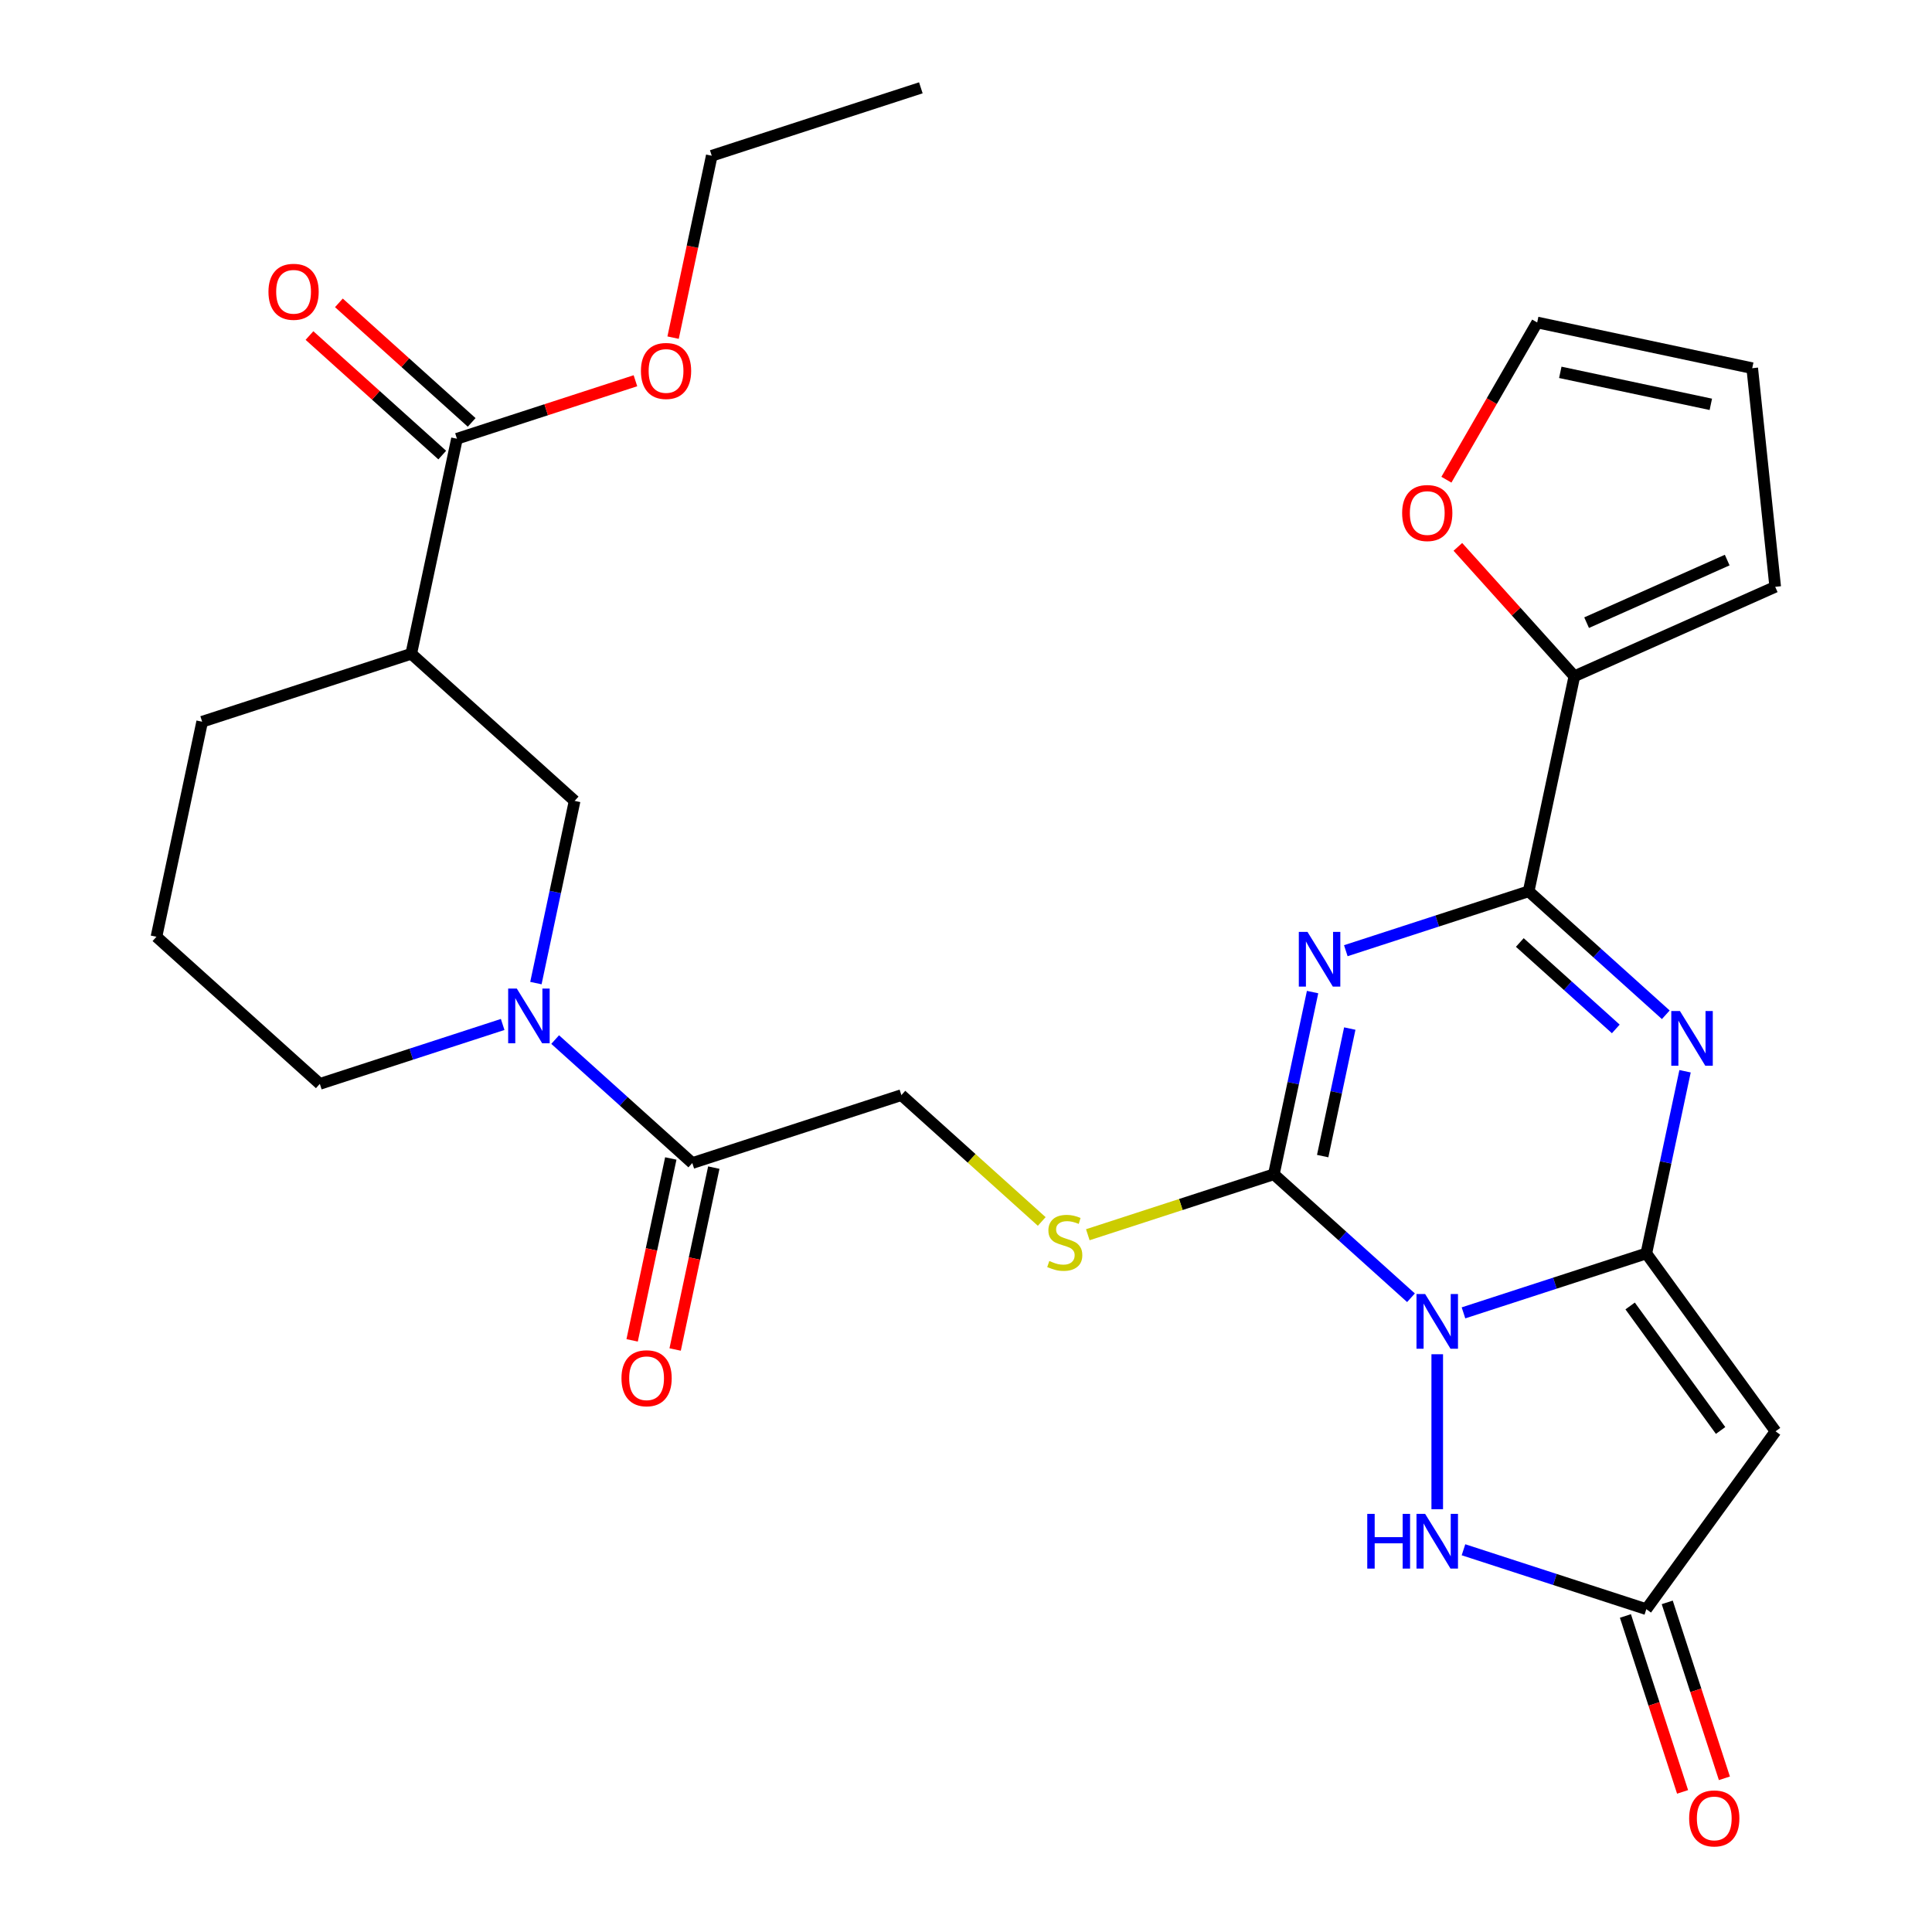 <?xml version='1.0' encoding='iso-8859-1'?>
<svg version='1.1' baseProfile='full'
              xmlns='http://www.w3.org/2000/svg'
                      xmlns:rdkit='http://www.rdkit.org/xml'
                      xmlns:xlink='http://www.w3.org/1999/xlink'
                  xml:space='preserve'
width='1000px' height='1000px' viewBox='0 0 1000 1000'>
<!-- END OF HEADER -->
<rect style='opacity:1.0;fill:#FFFFFF;stroke:none' width='1000' height='1000' x='0' y='0'> </rect>
<path class='bond-0' d='M 757.497,679.534 L 804.816,664.159' style='fill:none;fill-rule:evenodd;stroke:#0000FF;stroke-width:6px;stroke-linecap:butt;stroke-linejoin:miter;stroke-opacity:1' />
<path class='bond-0' d='M 804.816,664.159 L 852.136,648.784' style='fill:none;fill-rule:evenodd;stroke:#000000;stroke-width:6px;stroke-linecap:butt;stroke-linejoin:miter;stroke-opacity:1' />
<path class='bond-2' d='M 730.327,671.716 L 694.837,639.76' style='fill:none;fill-rule:evenodd;stroke:#0000FF;stroke-width:6px;stroke-linecap:butt;stroke-linejoin:miter;stroke-opacity:1' />
<path class='bond-2' d='M 694.837,639.76 L 659.346,607.805' style='fill:none;fill-rule:evenodd;stroke:#000000;stroke-width:6px;stroke-linecap:butt;stroke-linejoin:miter;stroke-opacity:1' />
<path class='bond-6' d='M 743.912,700.953 L 743.912,781.162' style='fill:none;fill-rule:evenodd;stroke:#0000FF;stroke-width:6px;stroke-linecap:butt;stroke-linejoin:miter;stroke-opacity:1' />
<path class='bond-3' d='M 852.136,648.784 L 862.158,601.632' style='fill:none;fill-rule:evenodd;stroke:#000000;stroke-width:6px;stroke-linecap:butt;stroke-linejoin:miter;stroke-opacity:1' />
<path class='bond-3' d='M 862.158,601.632 L 872.181,554.481' style='fill:none;fill-rule:evenodd;stroke:#0000FF;stroke-width:6px;stroke-linecap:butt;stroke-linejoin:miter;stroke-opacity:1' />
<path class='bond-5' d='M 852.136,648.784 L 919.022,740.845' style='fill:none;fill-rule:evenodd;stroke:#000000;stroke-width:6px;stroke-linecap:butt;stroke-linejoin:miter;stroke-opacity:1' />
<path class='bond-5' d='M 843.757,675.97 L 890.577,740.413' style='fill:none;fill-rule:evenodd;stroke:#000000;stroke-width:6px;stroke-linecap:butt;stroke-linejoin:miter;stroke-opacity:1' />
<path class='bond-1' d='M 679.391,513.502 L 669.369,560.654' style='fill:none;fill-rule:evenodd;stroke:#0000FF;stroke-width:6px;stroke-linecap:butt;stroke-linejoin:miter;stroke-opacity:1' />
<path class='bond-1' d='M 669.369,560.654 L 659.346,607.805' style='fill:none;fill-rule:evenodd;stroke:#000000;stroke-width:6px;stroke-linecap:butt;stroke-linejoin:miter;stroke-opacity:1' />
<path class='bond-1' d='M 698.646,532.38 L 691.63,565.385' style='fill:none;fill-rule:evenodd;stroke:#0000FF;stroke-width:6px;stroke-linecap:butt;stroke-linejoin:miter;stroke-opacity:1' />
<path class='bond-1' d='M 691.63,565.385 L 684.615,598.391' style='fill:none;fill-rule:evenodd;stroke:#000000;stroke-width:6px;stroke-linecap:butt;stroke-linejoin:miter;stroke-opacity:1' />
<path class='bond-4' d='M 696.59,492.084 L 743.91,476.709' style='fill:none;fill-rule:evenodd;stroke:#0000FF;stroke-width:6px;stroke-linecap:butt;stroke-linejoin:miter;stroke-opacity:1' />
<path class='bond-4' d='M 743.91,476.709 L 791.23,461.333' style='fill:none;fill-rule:evenodd;stroke:#000000;stroke-width:6px;stroke-linecap:butt;stroke-linejoin:miter;stroke-opacity:1' />
<path class='bond-12' d='M 659.346,607.805 L 611.197,623.45' style='fill:none;fill-rule:evenodd;stroke:#000000;stroke-width:6px;stroke-linecap:butt;stroke-linejoin:miter;stroke-opacity:1' />
<path class='bond-12' d='M 611.197,623.45 L 563.047,639.094' style='fill:none;fill-rule:evenodd;stroke:#CCCC00;stroke-width:6px;stroke-linecap:butt;stroke-linejoin:miter;stroke-opacity:1' />
<path class='bond-30' d='M 862.21,525.245 L 826.72,493.289' style='fill:none;fill-rule:evenodd;stroke:#0000FF;stroke-width:6px;stroke-linecap:butt;stroke-linejoin:miter;stroke-opacity:1' />
<path class='bond-30' d='M 826.72,493.289 L 791.23,461.333' style='fill:none;fill-rule:evenodd;stroke:#000000;stroke-width:6px;stroke-linecap:butt;stroke-linejoin:miter;stroke-opacity:1' />
<path class='bond-30' d='M 836.335,532.571 L 811.492,510.202' style='fill:none;fill-rule:evenodd;stroke:#0000FF;stroke-width:6px;stroke-linecap:butt;stroke-linejoin:miter;stroke-opacity:1' />
<path class='bond-30' d='M 811.492,510.202 L 786.648,487.833' style='fill:none;fill-rule:evenodd;stroke:#000000;stroke-width:6px;stroke-linecap:butt;stroke-linejoin:miter;stroke-opacity:1' />
<path class='bond-9' d='M 791.23,461.333 L 814.889,350.026' style='fill:none;fill-rule:evenodd;stroke:#000000;stroke-width:6px;stroke-linecap:butt;stroke-linejoin:miter;stroke-opacity:1' />
<path class='bond-29' d='M 919.022,740.845 L 852.136,832.906' style='fill:none;fill-rule:evenodd;stroke:#000000;stroke-width:6px;stroke-linecap:butt;stroke-linejoin:miter;stroke-opacity:1' />
<path class='bond-7' d='M 757.497,802.156 L 804.816,817.531' style='fill:none;fill-rule:evenodd;stroke:#0000FF;stroke-width:6px;stroke-linecap:butt;stroke-linejoin:miter;stroke-opacity:1' />
<path class='bond-7' d='M 804.816,817.531 L 852.136,832.906' style='fill:none;fill-rule:evenodd;stroke:#000000;stroke-width:6px;stroke-linecap:butt;stroke-linejoin:miter;stroke-opacity:1' />
<path class='bond-18' d='M 841.314,836.422 L 856.107,881.952' style='fill:none;fill-rule:evenodd;stroke:#000000;stroke-width:6px;stroke-linecap:butt;stroke-linejoin:miter;stroke-opacity:1' />
<path class='bond-18' d='M 856.107,881.952 L 870.901,927.482' style='fill:none;fill-rule:evenodd;stroke:#FF0000;stroke-width:6px;stroke-linecap:butt;stroke-linejoin:miter;stroke-opacity:1' />
<path class='bond-18' d='M 862.959,829.389 L 877.752,874.919' style='fill:none;fill-rule:evenodd;stroke:#000000;stroke-width:6px;stroke-linecap:butt;stroke-linejoin:miter;stroke-opacity:1' />
<path class='bond-18' d='M 877.752,874.919 L 892.546,920.449' style='fill:none;fill-rule:evenodd;stroke:#FF0000;stroke-width:6px;stroke-linecap:butt;stroke-linejoin:miter;stroke-opacity:1' />
<path class='bond-8' d='M 287.352,538.079 L 322.842,570.035' style='fill:none;fill-rule:evenodd;stroke:#0000FF;stroke-width:6px;stroke-linecap:butt;stroke-linejoin:miter;stroke-opacity:1' />
<path class='bond-8' d='M 322.842,570.035 L 358.332,601.99' style='fill:none;fill-rule:evenodd;stroke:#000000;stroke-width:6px;stroke-linecap:butt;stroke-linejoin:miter;stroke-opacity:1' />
<path class='bond-13' d='M 277.382,508.843 L 287.404,461.691' style='fill:none;fill-rule:evenodd;stroke:#0000FF;stroke-width:6px;stroke-linecap:butt;stroke-linejoin:miter;stroke-opacity:1' />
<path class='bond-13' d='M 287.404,461.691 L 297.426,414.54' style='fill:none;fill-rule:evenodd;stroke:#000000;stroke-width:6px;stroke-linecap:butt;stroke-linejoin:miter;stroke-opacity:1' />
<path class='bond-24' d='M 260.182,530.261 L 212.863,545.637' style='fill:none;fill-rule:evenodd;stroke:#0000FF;stroke-width:6px;stroke-linecap:butt;stroke-linejoin:miter;stroke-opacity:1' />
<path class='bond-24' d='M 212.863,545.637 L 165.543,561.012' style='fill:none;fill-rule:evenodd;stroke:#000000;stroke-width:6px;stroke-linecap:butt;stroke-linejoin:miter;stroke-opacity:1' />
<path class='bond-15' d='M 814.889,350.026 L 784.74,316.542' style='fill:none;fill-rule:evenodd;stroke:#000000;stroke-width:6px;stroke-linecap:butt;stroke-linejoin:miter;stroke-opacity:1' />
<path class='bond-15' d='M 784.74,316.542 L 754.591,283.058' style='fill:none;fill-rule:evenodd;stroke:#FF0000;stroke-width:6px;stroke-linecap:butt;stroke-linejoin:miter;stroke-opacity:1' />
<path class='bond-17' d='M 814.889,350.026 L 918.845,303.742' style='fill:none;fill-rule:evenodd;stroke:#000000;stroke-width:6px;stroke-linecap:butt;stroke-linejoin:miter;stroke-opacity:1' />
<path class='bond-17' d='M 821.226,322.292 L 893.995,289.894' style='fill:none;fill-rule:evenodd;stroke:#000000;stroke-width:6px;stroke-linecap:butt;stroke-linejoin:miter;stroke-opacity:1' />
<path class='bond-10' d='M 212.861,338.397 L 297.426,414.54' style='fill:none;fill-rule:evenodd;stroke:#000000;stroke-width:6px;stroke-linecap:butt;stroke-linejoin:miter;stroke-opacity:1' />
<path class='bond-14' d='M 212.861,338.397 L 236.52,227.09' style='fill:none;fill-rule:evenodd;stroke:#000000;stroke-width:6px;stroke-linecap:butt;stroke-linejoin:miter;stroke-opacity:1' />
<path class='bond-32' d='M 212.861,338.397 L 104.637,373.562' style='fill:none;fill-rule:evenodd;stroke:#000000;stroke-width:6px;stroke-linecap:butt;stroke-linejoin:miter;stroke-opacity:1' />
<path class='bond-11' d='M 358.332,601.99 L 466.557,566.826' style='fill:none;fill-rule:evenodd;stroke:#000000;stroke-width:6px;stroke-linecap:butt;stroke-linejoin:miter;stroke-opacity:1' />
<path class='bond-19' d='M 347.202,599.624 L 337.196,646.696' style='fill:none;fill-rule:evenodd;stroke:#000000;stroke-width:6px;stroke-linecap:butt;stroke-linejoin:miter;stroke-opacity:1' />
<path class='bond-19' d='M 337.196,646.696 L 327.191,693.767' style='fill:none;fill-rule:evenodd;stroke:#FF0000;stroke-width:6px;stroke-linecap:butt;stroke-linejoin:miter;stroke-opacity:1' />
<path class='bond-19' d='M 369.463,604.356 L 359.458,651.427' style='fill:none;fill-rule:evenodd;stroke:#000000;stroke-width:6px;stroke-linecap:butt;stroke-linejoin:miter;stroke-opacity:1' />
<path class='bond-19' d='M 359.458,651.427 L 349.453,698.499' style='fill:none;fill-rule:evenodd;stroke:#FF0000;stroke-width:6px;stroke-linecap:butt;stroke-linejoin:miter;stroke-opacity:1' />
<path class='bond-16' d='M 539.197,632.232 L 502.877,599.529' style='fill:none;fill-rule:evenodd;stroke:#CCCC00;stroke-width:6px;stroke-linecap:butt;stroke-linejoin:miter;stroke-opacity:1' />
<path class='bond-16' d='M 502.877,599.529 L 466.557,566.826' style='fill:none;fill-rule:evenodd;stroke:#000000;stroke-width:6px;stroke-linecap:butt;stroke-linejoin:miter;stroke-opacity:1' />
<path class='bond-20' d='M 244.134,218.634 L 209.774,187.696' style='fill:none;fill-rule:evenodd;stroke:#000000;stroke-width:6px;stroke-linecap:butt;stroke-linejoin:miter;stroke-opacity:1' />
<path class='bond-20' d='M 209.774,187.696 L 175.414,156.757' style='fill:none;fill-rule:evenodd;stroke:#FF0000;stroke-width:6px;stroke-linecap:butt;stroke-linejoin:miter;stroke-opacity:1' />
<path class='bond-20' d='M 228.906,235.547 L 194.546,204.609' style='fill:none;fill-rule:evenodd;stroke:#000000;stroke-width:6px;stroke-linecap:butt;stroke-linejoin:miter;stroke-opacity:1' />
<path class='bond-20' d='M 194.546,204.609 L 160.185,173.671' style='fill:none;fill-rule:evenodd;stroke:#FF0000;stroke-width:6px;stroke-linecap:butt;stroke-linejoin:miter;stroke-opacity:1' />
<path class='bond-23' d='M 236.52,227.09 L 282.71,212.082' style='fill:none;fill-rule:evenodd;stroke:#000000;stroke-width:6px;stroke-linecap:butt;stroke-linejoin:miter;stroke-opacity:1' />
<path class='bond-23' d='M 282.71,212.082 L 328.9,197.074' style='fill:none;fill-rule:evenodd;stroke:#FF0000;stroke-width:6px;stroke-linecap:butt;stroke-linejoin:miter;stroke-opacity:1' />
<path class='bond-21' d='M 748.656,248.296 L 772.15,207.604' style='fill:none;fill-rule:evenodd;stroke:#FF0000;stroke-width:6px;stroke-linecap:butt;stroke-linejoin:miter;stroke-opacity:1' />
<path class='bond-21' d='M 772.15,207.604 L 795.643,166.913' style='fill:none;fill-rule:evenodd;stroke:#000000;stroke-width:6px;stroke-linecap:butt;stroke-linejoin:miter;stroke-opacity:1' />
<path class='bond-22' d='M 918.845,303.742 L 906.95,190.572' style='fill:none;fill-rule:evenodd;stroke:#000000;stroke-width:6px;stroke-linecap:butt;stroke-linejoin:miter;stroke-opacity:1' />
<path class='bond-31' d='M 795.643,166.913 L 906.95,190.572' style='fill:none;fill-rule:evenodd;stroke:#000000;stroke-width:6px;stroke-linecap:butt;stroke-linejoin:miter;stroke-opacity:1' />
<path class='bond-31' d='M 807.607,192.723 L 885.522,209.284' style='fill:none;fill-rule:evenodd;stroke:#000000;stroke-width:6px;stroke-linecap:butt;stroke-linejoin:miter;stroke-opacity:1' />
<path class='bond-27' d='M 348.393,174.761 L 358.398,127.69' style='fill:none;fill-rule:evenodd;stroke:#FF0000;stroke-width:6px;stroke-linecap:butt;stroke-linejoin:miter;stroke-opacity:1' />
<path class='bond-27' d='M 358.398,127.69 L 368.403,80.619' style='fill:none;fill-rule:evenodd;stroke:#000000;stroke-width:6px;stroke-linecap:butt;stroke-linejoin:miter;stroke-opacity:1' />
<path class='bond-26' d='M 165.543,561.012 L 80.978,484.869' style='fill:none;fill-rule:evenodd;stroke:#000000;stroke-width:6px;stroke-linecap:butt;stroke-linejoin:miter;stroke-opacity:1' />
<path class='bond-25' d='M 104.637,373.562 L 80.978,484.869' style='fill:none;fill-rule:evenodd;stroke:#000000;stroke-width:6px;stroke-linecap:butt;stroke-linejoin:miter;stroke-opacity:1' />
<path class='bond-28' d='M 368.403,80.619 L 476.628,45.455' style='fill:none;fill-rule:evenodd;stroke:#000000;stroke-width:6px;stroke-linecap:butt;stroke-linejoin:miter;stroke-opacity:1' />
<path  class='atom-0' d='M 737.652 669.788
L 746.932 684.788
Q 747.852 686.268, 749.332 688.948
Q 750.812 691.628, 750.892 691.788
L 750.892 669.788
L 754.652 669.788
L 754.652 698.108
L 750.772 698.108
L 740.812 681.708
Q 739.652 679.788, 738.412 677.588
Q 737.212 675.388, 736.852 674.708
L 736.852 698.108
L 733.172 698.108
L 733.172 669.788
L 737.652 669.788
' fill='#0000FF'/>
<path  class='atom-2' d='M 676.746 482.338
L 686.026 497.338
Q 686.946 498.818, 688.426 501.498
Q 689.906 504.178, 689.986 504.338
L 689.986 482.338
L 693.746 482.338
L 693.746 510.658
L 689.866 510.658
L 679.906 494.258
Q 678.746 492.338, 677.506 490.138
Q 676.306 487.938, 675.946 487.258
L 675.946 510.658
L 672.266 510.658
L 672.266 482.338
L 676.746 482.338
' fill='#0000FF'/>
<path  class='atom-4' d='M 869.535 523.316
L 878.815 538.316
Q 879.735 539.796, 881.215 542.476
Q 882.695 545.156, 882.775 545.316
L 882.775 523.316
L 886.535 523.316
L 886.535 551.636
L 882.655 551.636
L 872.695 535.236
Q 871.535 533.316, 870.295 531.116
Q 869.095 528.916, 868.735 528.236
L 868.735 551.636
L 865.055 551.636
L 865.055 523.316
L 869.535 523.316
' fill='#0000FF'/>
<path  class='atom-7' d='M 707.692 783.582
L 711.532 783.582
L 711.532 795.622
L 726.012 795.622
L 726.012 783.582
L 729.852 783.582
L 729.852 811.902
L 726.012 811.902
L 726.012 798.822
L 711.532 798.822
L 711.532 811.902
L 707.692 811.902
L 707.692 783.582
' fill='#0000FF'/>
<path  class='atom-7' d='M 737.652 783.582
L 746.932 798.582
Q 747.852 800.062, 749.332 802.742
Q 750.812 805.422, 750.892 805.582
L 750.892 783.582
L 754.652 783.582
L 754.652 811.902
L 750.772 811.902
L 740.812 795.502
Q 739.652 793.582, 738.412 791.382
Q 737.212 789.182, 736.852 788.502
L 736.852 811.902
L 733.172 811.902
L 733.172 783.582
L 737.652 783.582
' fill='#0000FF'/>
<path  class='atom-9' d='M 267.507 511.687
L 276.787 526.687
Q 277.707 528.167, 279.187 530.847
Q 280.667 533.527, 280.747 533.687
L 280.747 511.687
L 284.507 511.687
L 284.507 540.007
L 280.627 540.007
L 270.667 523.607
Q 269.507 521.687, 268.267 519.487
Q 267.067 517.287, 266.707 516.607
L 266.707 540.007
L 263.027 540.007
L 263.027 511.687
L 267.507 511.687
' fill='#0000FF'/>
<path  class='atom-13' d='M 543.122 652.689
Q 543.442 652.809, 544.762 653.369
Q 546.082 653.929, 547.522 654.289
Q 549.002 654.609, 550.442 654.609
Q 553.122 654.609, 554.682 653.329
Q 556.242 652.009, 556.242 649.729
Q 556.242 648.169, 555.442 647.209
Q 554.682 646.249, 553.482 645.729
Q 552.282 645.209, 550.282 644.609
Q 547.762 643.849, 546.242 643.129
Q 544.762 642.409, 543.682 640.889
Q 542.642 639.369, 542.642 636.809
Q 542.642 633.249, 545.042 631.049
Q 547.482 628.849, 552.282 628.849
Q 555.562 628.849, 559.282 630.409
L 558.362 633.489
Q 554.962 632.089, 552.402 632.089
Q 549.642 632.089, 548.122 633.249
Q 546.602 634.369, 546.642 636.329
Q 546.642 637.849, 547.402 638.769
Q 548.202 639.689, 549.322 640.209
Q 550.482 640.729, 552.402 641.329
Q 554.962 642.129, 556.482 642.929
Q 558.002 643.729, 559.082 645.369
Q 560.202 646.969, 560.202 649.729
Q 560.202 653.649, 557.562 655.769
Q 554.962 657.849, 550.602 657.849
Q 548.082 657.849, 546.162 657.289
Q 544.282 656.769, 542.042 655.849
L 543.122 652.689
' fill='#CCCC00'/>
<path  class='atom-16' d='M 725.746 265.541
Q 725.746 258.741, 729.106 254.941
Q 732.466 251.141, 738.746 251.141
Q 745.026 251.141, 748.386 254.941
Q 751.746 258.741, 751.746 265.541
Q 751.746 272.421, 748.346 276.341
Q 744.946 280.221, 738.746 280.221
Q 732.506 280.221, 729.106 276.341
Q 725.746 272.461, 725.746 265.541
M 738.746 277.021
Q 743.066 277.021, 745.386 274.141
Q 747.746 271.221, 747.746 265.541
Q 747.746 259.981, 745.386 257.181
Q 743.066 254.341, 738.746 254.341
Q 734.426 254.341, 732.066 257.141
Q 729.746 259.941, 729.746 265.541
Q 729.746 271.261, 732.066 274.141
Q 734.426 277.021, 738.746 277.021
' fill='#FF0000'/>
<path  class='atom-19' d='M 874.3 941.21
Q 874.3 934.41, 877.66 930.61
Q 881.02 926.81, 887.3 926.81
Q 893.58 926.81, 896.94 930.61
Q 900.3 934.41, 900.3 941.21
Q 900.3 948.09, 896.9 952.01
Q 893.5 955.89, 887.3 955.89
Q 881.06 955.89, 877.66 952.01
Q 874.3 948.13, 874.3 941.21
M 887.3 952.69
Q 891.62 952.69, 893.94 949.81
Q 896.3 946.89, 896.3 941.21
Q 896.3 935.65, 893.94 932.85
Q 891.62 930.01, 887.3 930.01
Q 882.98 930.01, 880.62 932.81
Q 878.3 935.61, 878.3 941.21
Q 878.3 946.93, 880.62 949.81
Q 882.98 952.69, 887.3 952.69
' fill='#FF0000'/>
<path  class='atom-20' d='M 321.673 713.377
Q 321.673 706.577, 325.033 702.777
Q 328.393 698.977, 334.673 698.977
Q 340.953 698.977, 344.313 702.777
Q 347.673 706.577, 347.673 713.377
Q 347.673 720.257, 344.273 724.177
Q 340.873 728.057, 334.673 728.057
Q 328.433 728.057, 325.033 724.177
Q 321.673 720.297, 321.673 713.377
M 334.673 724.857
Q 338.993 724.857, 341.313 721.977
Q 343.673 719.057, 343.673 713.377
Q 343.673 707.817, 341.313 705.017
Q 338.993 702.177, 334.673 702.177
Q 330.353 702.177, 327.993 704.977
Q 325.673 707.777, 325.673 713.377
Q 325.673 719.097, 327.993 721.977
Q 330.353 724.857, 334.673 724.857
' fill='#FF0000'/>
<path  class='atom-21' d='M 138.955 151.027
Q 138.955 144.227, 142.315 140.427
Q 145.675 136.627, 151.955 136.627
Q 158.235 136.627, 161.595 140.427
Q 164.955 144.227, 164.955 151.027
Q 164.955 157.907, 161.555 161.827
Q 158.155 165.707, 151.955 165.707
Q 145.715 165.707, 142.315 161.827
Q 138.955 157.947, 138.955 151.027
M 151.955 162.507
Q 156.275 162.507, 158.595 159.627
Q 160.955 156.707, 160.955 151.027
Q 160.955 145.467, 158.595 142.667
Q 156.275 139.827, 151.955 139.827
Q 147.635 139.827, 145.275 142.627
Q 142.955 145.427, 142.955 151.027
Q 142.955 156.747, 145.275 159.627
Q 147.635 162.507, 151.955 162.507
' fill='#FF0000'/>
<path  class='atom-24' d='M 331.744 192.006
Q 331.744 185.206, 335.104 181.406
Q 338.464 177.606, 344.744 177.606
Q 351.024 177.606, 354.384 181.406
Q 357.744 185.206, 357.744 192.006
Q 357.744 198.886, 354.344 202.806
Q 350.944 206.686, 344.744 206.686
Q 338.504 206.686, 335.104 202.806
Q 331.744 198.926, 331.744 192.006
M 344.744 203.486
Q 349.064 203.486, 351.384 200.606
Q 353.744 197.686, 353.744 192.006
Q 353.744 186.446, 351.384 183.646
Q 349.064 180.806, 344.744 180.806
Q 340.424 180.806, 338.064 183.606
Q 335.744 186.406, 335.744 192.006
Q 335.744 197.726, 338.064 200.606
Q 340.424 203.486, 344.744 203.486
' fill='#FF0000'/>
</svg>
